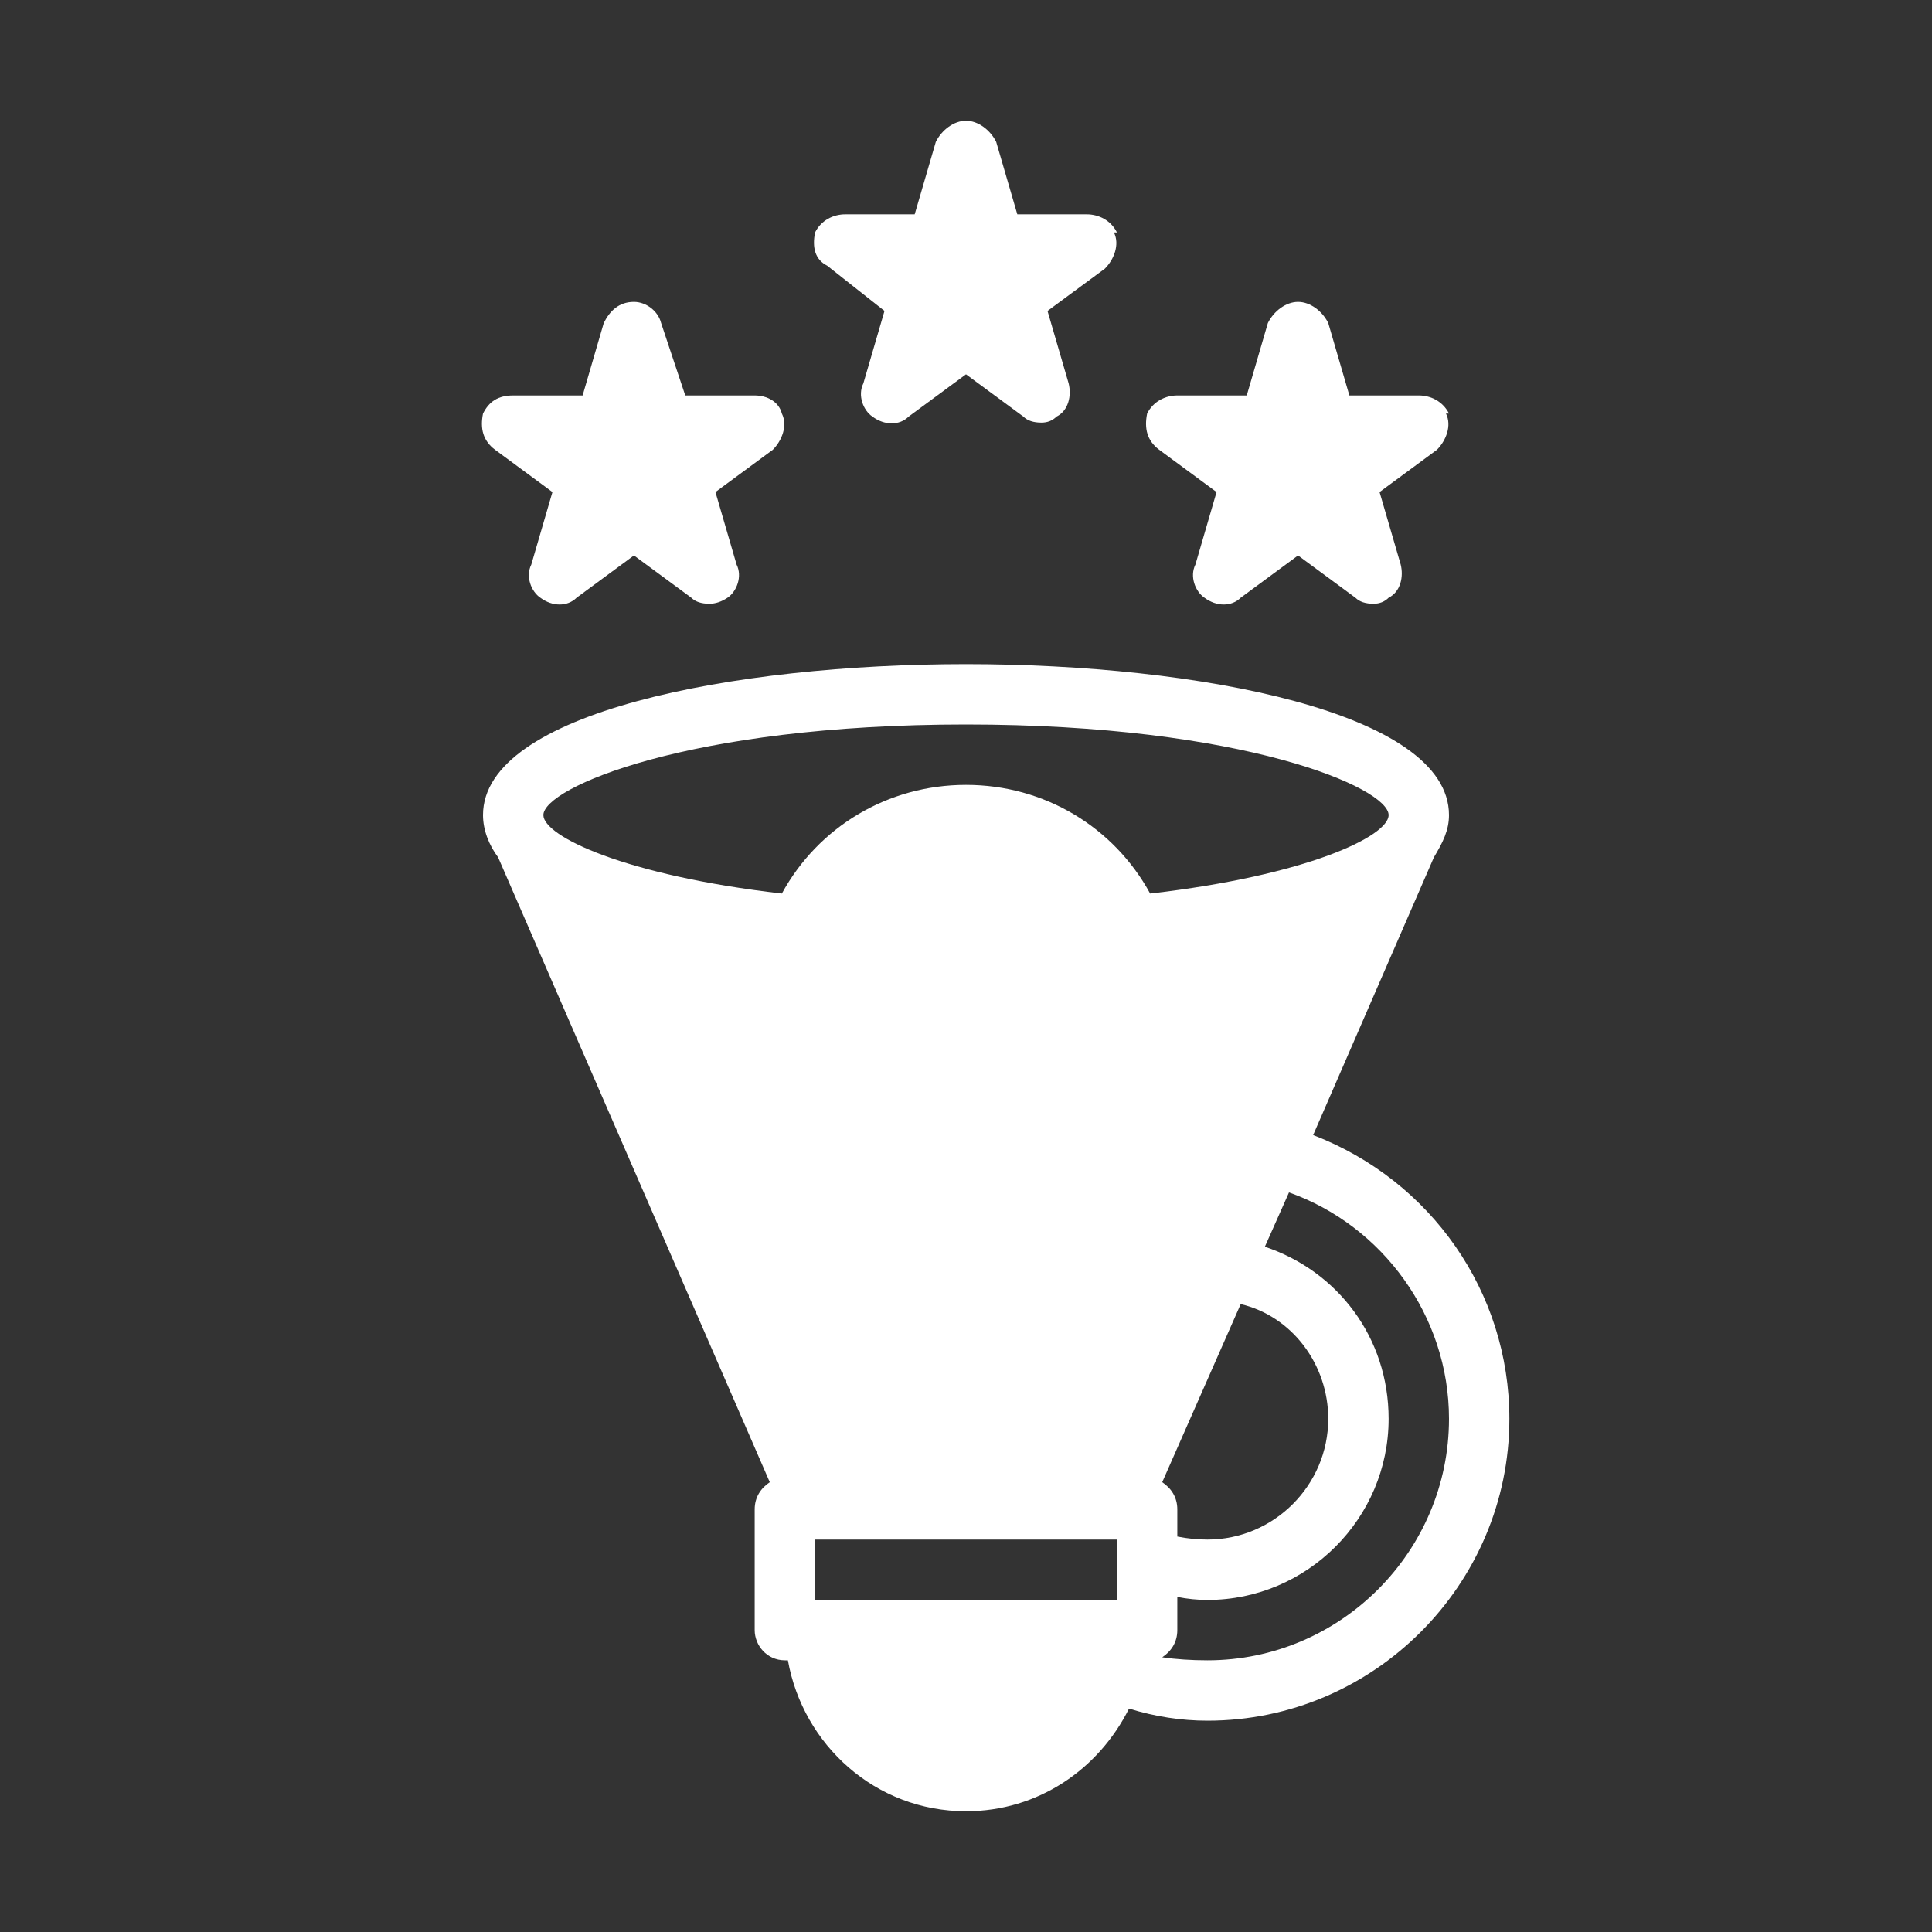 <?xml version="1.0" encoding="UTF-8"?> <svg xmlns="http://www.w3.org/2000/svg" version="1.2" viewBox="0 0 64 64" width="64" height="64"><rect x="0" y="0" width="64" height="64" fill="#333333" stroke="none"/><title>9929146_advertising_social_advertise_advertisement_media_icon</title><style> .s0 { fill: #ffffff } </style><path class="s0" d="m37 7.7c-0.2-0.4-0.6-0.6-1-0.6h-2.3l-0.7-2.4c-0.2-0.4-0.6-0.7-1-0.7-0.4 0-0.8 0.3-1 0.7l-0.7 2.4h-2.3c-0.4 0-0.8 0.2-1 0.6-0.1 0.5 0 0.9 0.4 1.1l1.9 1.5-0.7 2.4c-0.2 0.4 0 0.9 0.3 1.1 0.4 0.3 0.9 0.3 1.2 0l1.9-1.4 1.9 1.4q0.2 0.2 0.6 0.2 0.3 0 0.5-0.2c0.4-0.2 0.5-0.7 0.4-1.1l-0.7-2.4 1.9-1.4c0.3-0.3 0.5-0.8 0.3-1.2z"></path><path class="s0" d="m18.3 16.3l-0.7 2.4c-0.2 0.4 0 0.9 0.3 1.1 0.4 0.3 0.9 0.3 1.2 0l1.9-1.4 1.9 1.4q0.2 0.2 0.6 0.2 0.3 0 0.6-0.2c0.3-0.2 0.5-0.7 0.3-1.1l-0.7-2.4 1.9-1.4c0.3-0.3 0.5-0.8 0.3-1.2-0.1-0.4-0.5-0.6-0.9-0.6h-2.3l-0.8-2.4c-0.1-0.4-0.5-0.7-0.9-0.7-0.5 0-0.8 0.3-1 0.7l-0.7 2.4h-2.3c-0.5 0-0.8 0.2-1 0.6-0.1 0.5 0 0.9 0.4 1.2l1.9 1.4z"></path><path class="s0" d="m48 13.7c-0.2-0.4-0.6-0.6-1-0.6h-2.3l-0.7-2.4c-0.2-0.4-0.6-0.7-1-0.7-0.4 0-0.8 0.3-1 0.7l-0.7 2.4h-2.3c-0.4 0-0.8 0.2-1 0.6-0.1 0.5 0 0.9 0.4 1.2l1.9 1.4-0.7 2.4c-0.2 0.4 0 0.9 0.3 1.1 0.4 0.3 0.9 0.3 1.2 0l1.9-1.4 1.9 1.4q0.2 0.2 0.6 0.2 0.3 0 0.5-0.2c0.4-0.2 0.5-0.7 0.4-1.1l-0.7-2.4 1.9-1.4c0.3-0.3 0.5-0.8 0.3-1.2z"></path><path class="s0" d="m25.5 49.1c-0.3 0.2-0.5 0.5-0.5 0.9v4c0 0.5 0.4 1 1 1h0.1c0.5 2.8 2.9 5 5.9 5 2.4 0 4.4-1.4 5.4-3.4q1.3 0.4 2.6 0.4c5.5 0 10-4.5 10-10 0-4.2-2.6-7.9-6.5-9.4l4-9.2c0.3-0.5 0.5-0.9 0.5-1.4 0-3.4-8.3-5-16-5-7.7 0-16 1.6-16 5 0 0.5 0.2 1 0.5 1.4 0 0 9 20.7 9 20.7zm11.5 3.9h-10v-2h10zm1.5-3.9l2.6-5.9c1.7 0.4 2.9 2 2.9 3.8 0 2.2-1.8 4-4 4q-0.5 0-1-0.1v-0.9c0-0.4-0.2-0.7-0.5-0.9zm9.5-2.1c0 4.4-3.6 8-8 8q-0.8 0-1.5-0.1c0.3-0.2 0.5-0.5 0.5-0.9v-1.1q0.5 0.1 1 0.1c3.3 0 6-2.7 6-6 0-2.7-1.7-4.9-4.1-5.7l0.8-1.8c3.1 1.1 5.3 4.1 5.3 7.5zm-16-23c9.2 0 14 2.1 14 3 0 0.7-2.7 2-7.9 2.6-1.2-2.2-3.5-3.6-6.1-3.6-2.6 0-4.9 1.4-6.1 3.6-5.2-0.6-7.9-1.9-7.9-2.6 0-0.9 4.8-3 14-3z"></path></svg> 